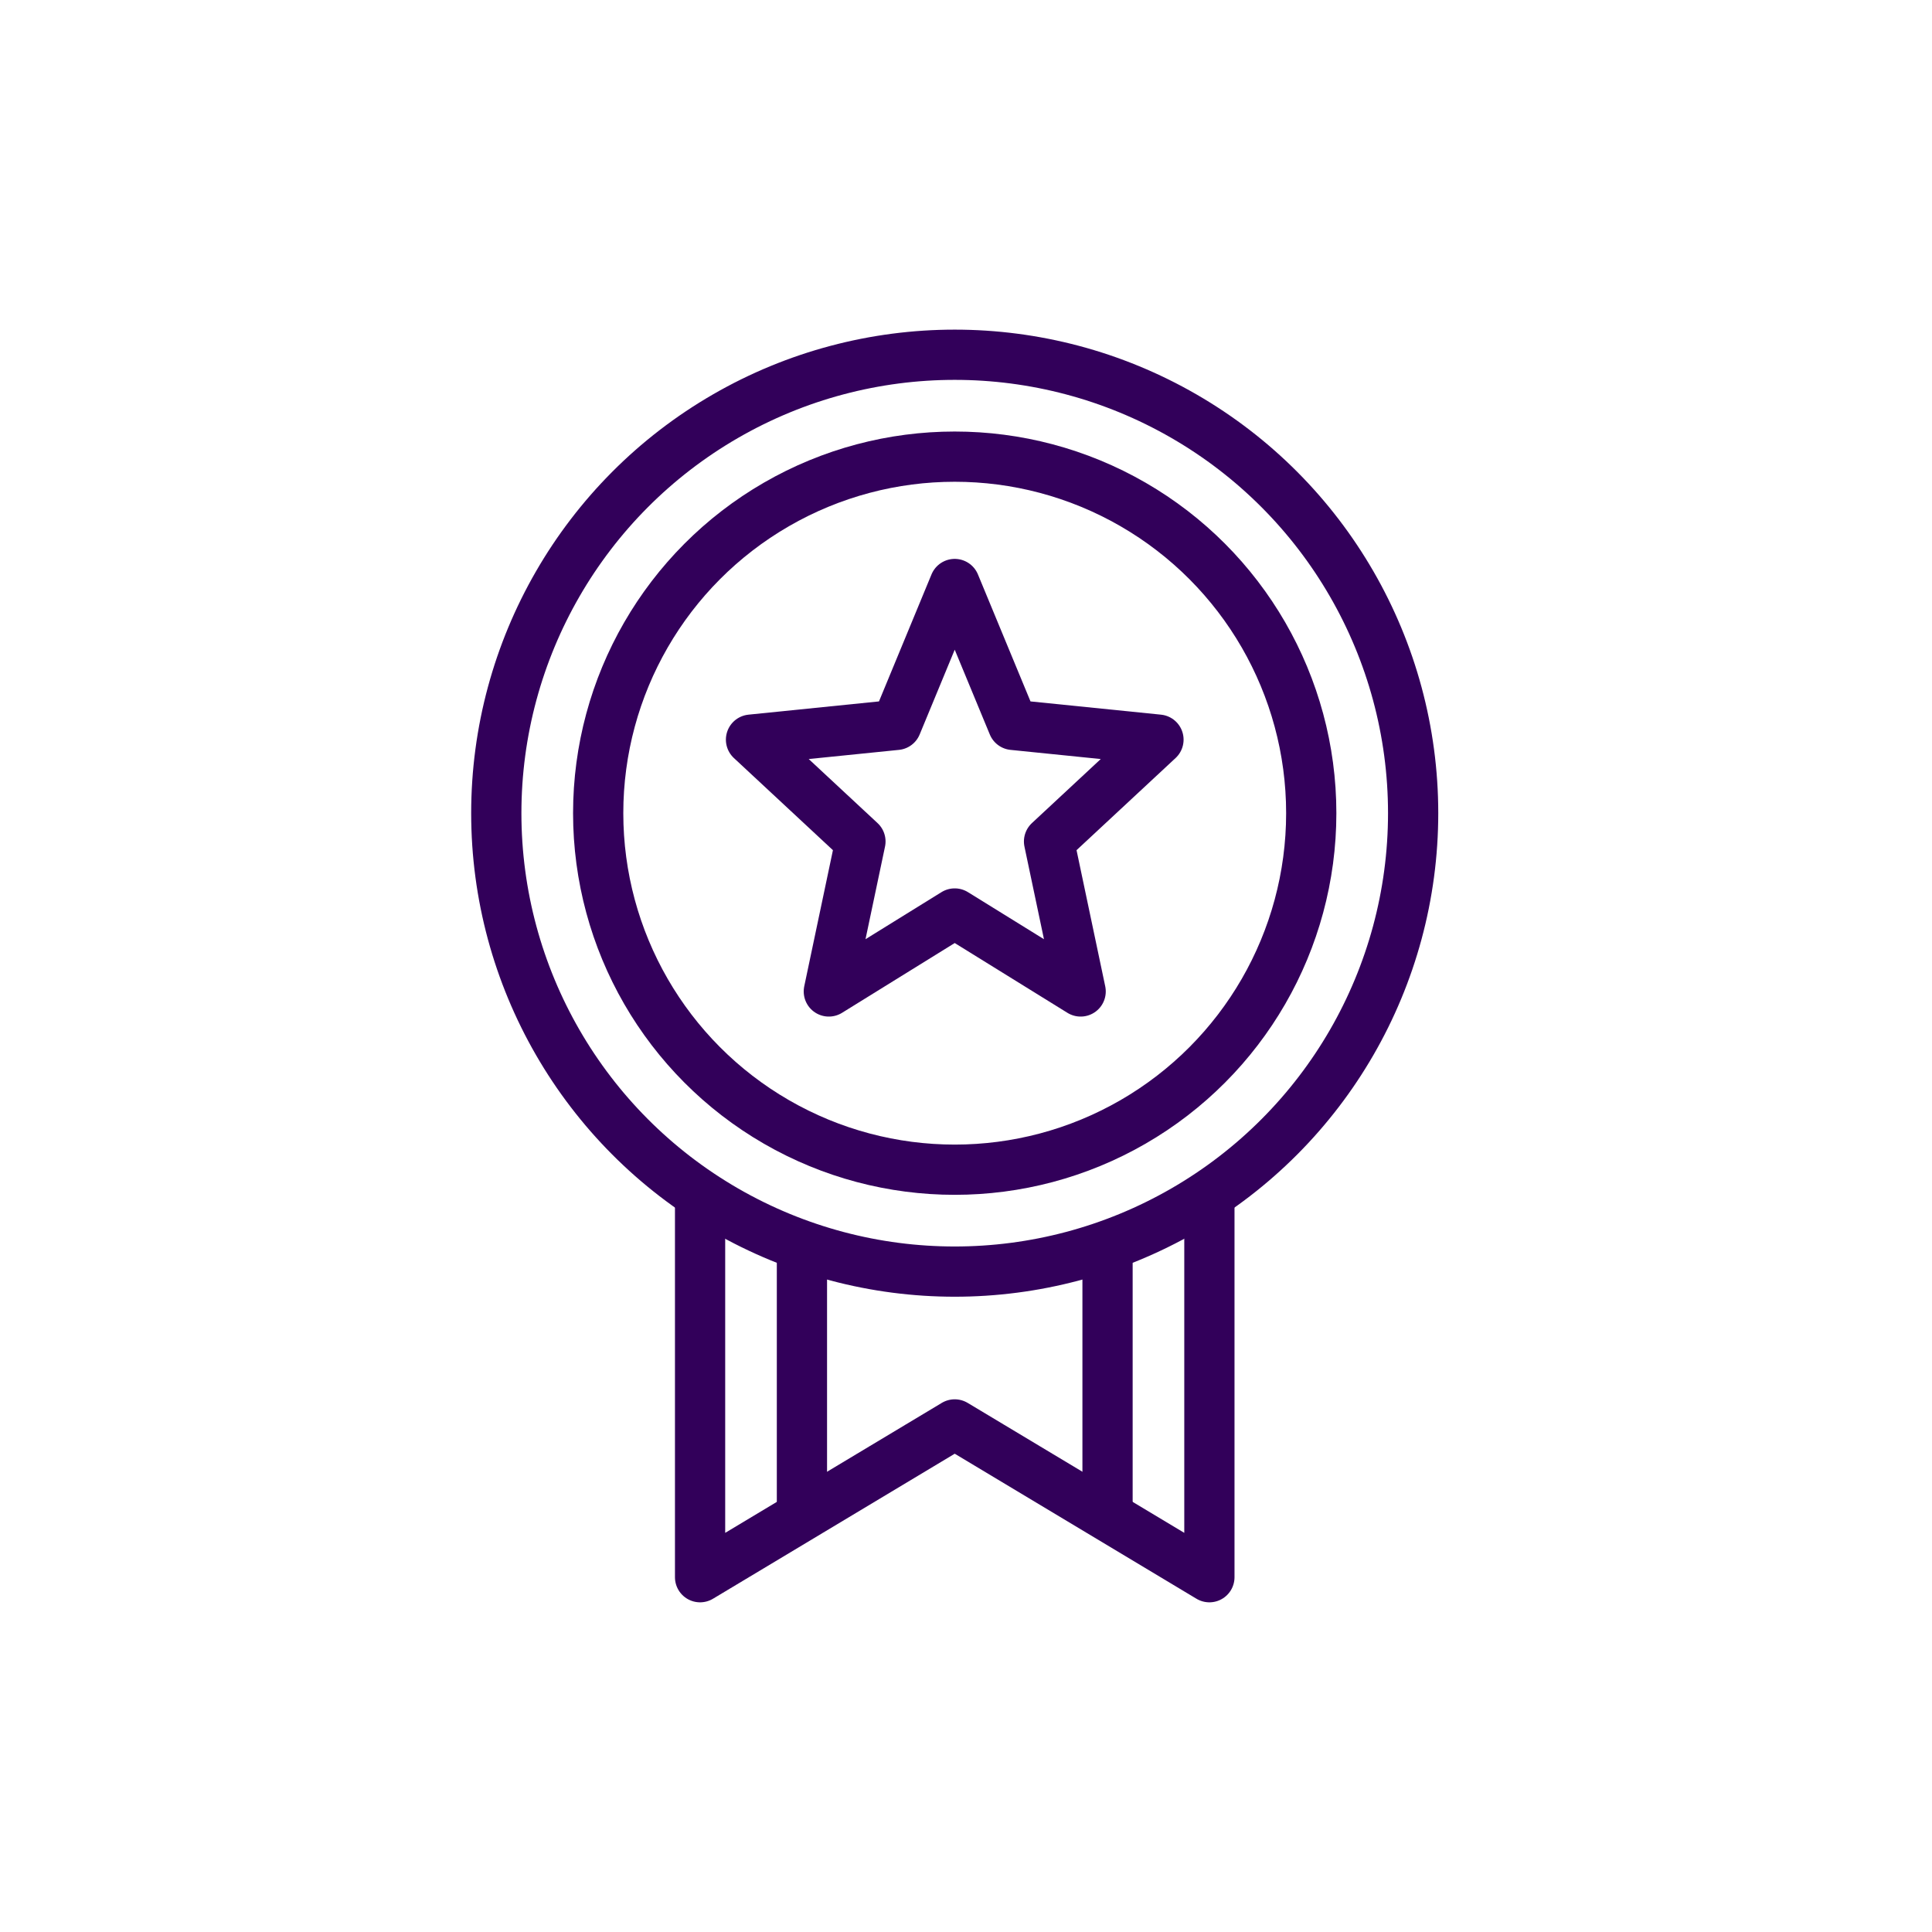 <?xml version="1.0" encoding="UTF-8"?>
<svg id="Layer_1" data-name="Layer 1" xmlns="http://www.w3.org/2000/svg" version="1.1" viewBox="0 0 500 500">
  <defs>
    <style>
      .cls-1, .cls-2 {
        fill: none;
        stroke: #32005a;
        stroke-linejoin: round;
        stroke-width: 13px;
      }

      .cls-2 {
        stroke-linecap: round;
      }
    </style>
  </defs>
  <circle class="cls-2" cx="247.08" cy="210.45" r="118.64"/>
  <polyline class="cls-1" points="181.18 309.11 181.18 408.18 247.08 368.64 312.99 408.18 312.99 309.11"/>
  <circle class="cls-2" cx="247.08" cy="210.45" r="92.27"/>
  <polygon class="cls-2" points="247.08 151.14 262.17 187.6 299.81 191.42 271.49 217.77 279.67 256.59 247.08 236.41 214.5 256.59 222.68 217.77 194.36 191.42 232 187.6 247.08 151.14"/>
  <line class="cls-1" x1="207.54" y1="322.34" x2="207.54" y2="392.37"/>
  <line class="cls-1" x1="286.63" y1="322.34" x2="286.63" y2="392.37"/>
</svg>